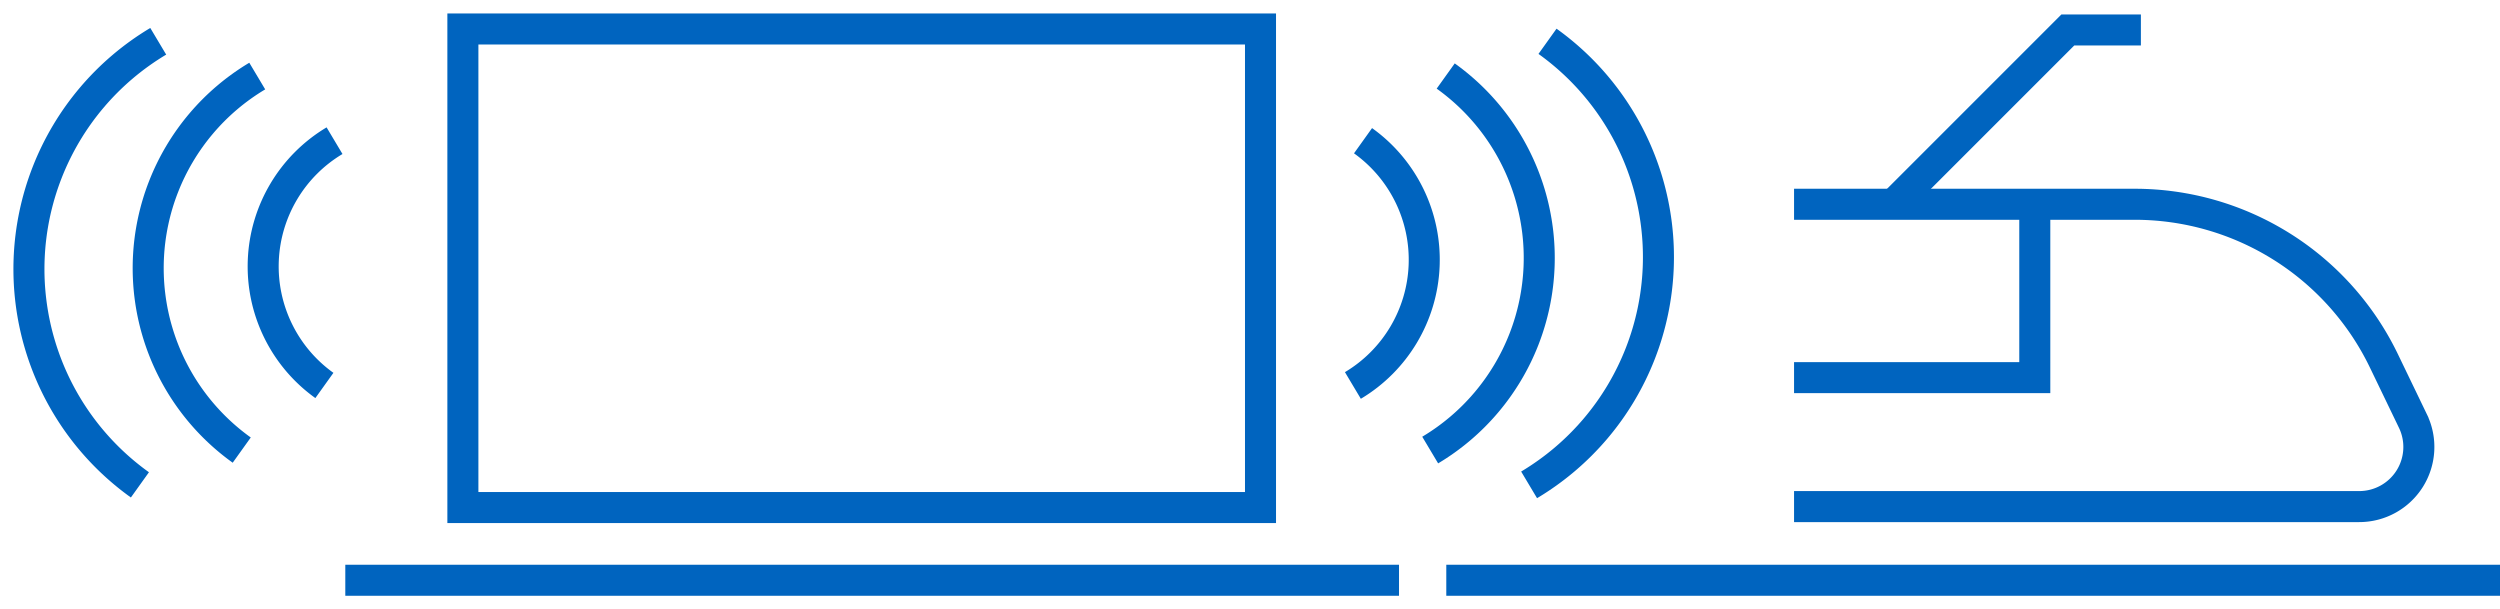 <svg xmlns="http://www.w3.org/2000/svg" xmlns:xlink="http://www.w3.org/1999/xlink" width="161.148" height="39.272" viewBox="0 0 161.148 39.272">
  <defs>
    <clipPath id="clip-path">
      <rect id="Retângulo_60" data-name="Retângulo 60" width="161.148" height="39.272" transform="translate(0 0)" fill="none" stroke="#0064bf" stroke-width="2"/>
    </clipPath>
  </defs>
  <g id="Grupo_93" data-name="Grupo 93" transform="translate(0 0)">
    <g id="Grupo_92" data-name="Grupo 92" clip-path="url(#clip-path)">
      <path id="Caminho_235" data-name="Caminho 235" d="M115.643,13.167H137.6a17.83,17.83,0,0,1,16.062,10.088l1.874,3.887a3.843,3.843,0,0,1-3.462,5.512H115.643" fill="none" stroke="#0064bf" stroke-miterlimit="10" stroke-width="2"/>
      <path id="Caminho_236" data-name="Caminho 236" d="M115.643,24.342h15.518V13.167" fill="none" stroke="#0064bf" stroke-miterlimit="10" stroke-width="2"/>
      <path id="Caminho_237" data-name="Caminho 237" d="M122.059,13.163,133.291,1.931H138" fill="none" stroke="#0064bf" stroke-miterlimit="10" stroke-width="2"/>
      <rect id="Retângulo_59" data-name="Retângulo 59" width="51.414" height="30.848" transform="translate(29.837 1.868)" fill="none" stroke="#0064bf" stroke-miterlimit="10" stroke-width="2"/>
      <line id="Linha_8" data-name="Linha 8" x2="67.921" transform="translate(22.258 37.403)" fill="none" stroke="#0064bf" stroke-miterlimit="10" stroke-width="2"/>
      <line id="Linha_9" data-name="Linha 9" x2="67.921" transform="translate(93.227 37.403)" fill="none" stroke="#0064bf" stroke-miterlimit="10" stroke-width="2"/>
      <path id="Caminho_238" data-name="Caminho 238" d="M9.019,31.254A17.1,17.1,0,0,1,10.2,2.662" fill="none" stroke="#0064bf" stroke-miterlimit="10" stroke-width="2"/>
      <path id="Caminho_239" data-name="Caminho 239" d="M15.582,29.013a14.42,14.42,0,0,1,1-24.11" fill="none" stroke="#0064bf" stroke-miterlimit="10" stroke-width="2"/>
      <path id="Caminho_240" data-name="Caminho 240" d="M20.91,24.846a9.436,9.436,0,0,1,.654-15.777" fill="none" stroke="#0064bf" stroke-miterlimit="10" stroke-width="2"/>
      <path id="Caminho_241" data-name="Caminho 241" d="M99.751,2.662a17.1,17.1,0,0,1-1.186,28.592" fill="none" stroke="#0064bf" stroke-miterlimit="10" stroke-width="2"/>
      <path id="Caminho_242" data-name="Caminho 242" d="M93.189,4.9a14.42,14.42,0,0,1-1,24.11" fill="none" stroke="#0064bf" stroke-miterlimit="10" stroke-width="2"/>
      <path id="Caminho_243" data-name="Caminho 243" d="M87.86,9.07a9.436,9.436,0,0,1-.654,15.777" fill="none" stroke="#0064bf" stroke-miterlimit="10" stroke-width="2"/>
    </g>
  </g>
</svg>
